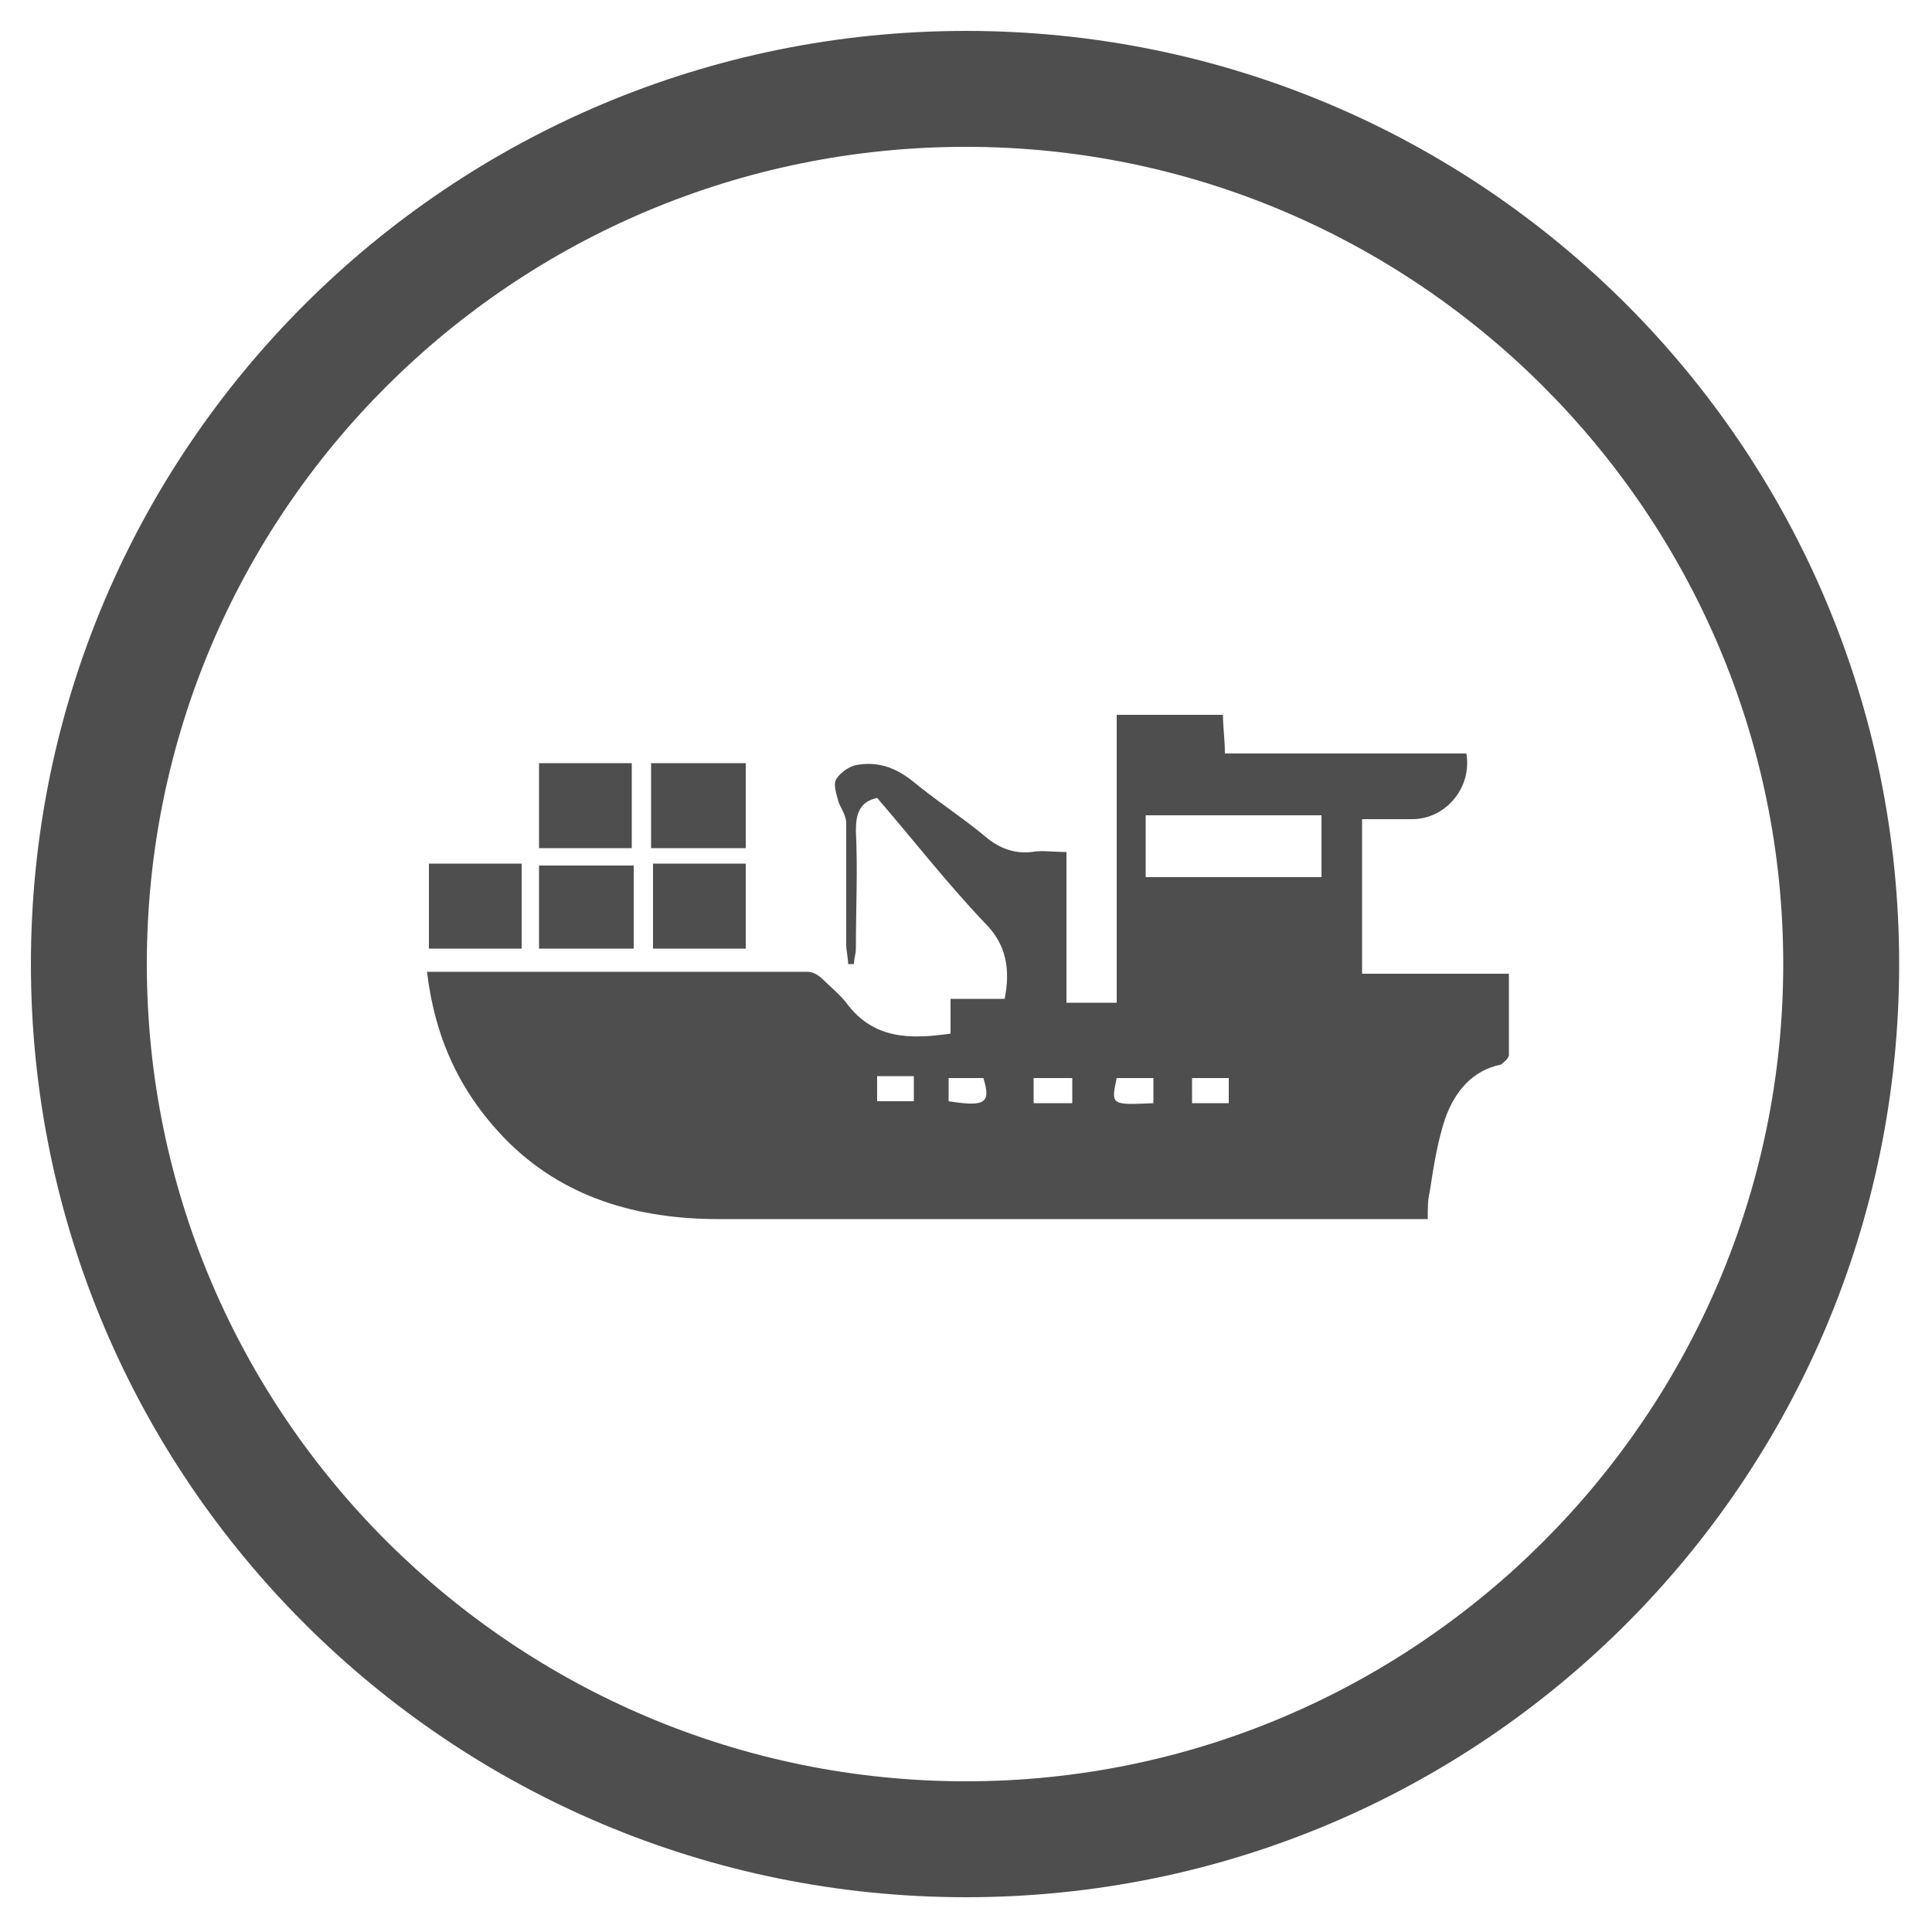 <?xml version="1.0" encoding="utf-8"?>
<!-- Generator: Adobe Illustrator 24.0.0, SVG Export Plug-In . SVG Version: 6.00 Build 0)  -->
<svg version="1.1" id="Layer_1" xmlns="http://www.w3.org/2000/svg" xmlns:xlink="http://www.w3.org/1999/xlink" x="0px" y="0px"
	 viewBox="0 0 100 100" style="enable-background:new 0 0 100 100;" xml:space="preserve">
<style type="text/css">
	.st0{fill:#4E4E4E;}
</style>
<g id="_x33_lrtvW.tif">
	<g>
		<path class="st0" d="M22.1,50.3c1.9,0,3.7,0,5.6,0c2.7,0,5.3,0,8,0c2,0,4,0,6.1,0c0.3,0,0.6,0.2,0.8,0.4c0.4,0.4,0.8,0.7,1.2,1.2
			c1.4,1.9,3.3,1.9,5.4,1.6c0-0.5,0-1.1,0-1.8c1,0,1.9,0,2.8,0c0.3-1.5,0.1-2.8-1-3.9c-2-2.1-3.7-4.3-5.6-6.5
			c-0.9,0.2-1.1,0.8-1.1,1.7c0.1,2,0,4,0,6.1c0,0.3-0.1,0.5-0.1,0.8c-0.1,0-0.2,0-0.3,0c0-0.3-0.1-0.7-0.1-1c0-2.1,0-4.2,0-6.3
			c0-0.4-0.3-0.8-0.4-1.1c-0.1-0.4-0.3-0.9-0.1-1.2c0.2-0.3,0.6-0.6,1-0.7c1.1-0.2,2,0.1,2.9,0.8c1.2,1,2.6,1.9,3.8,2.9
			c0.7,0.6,1.5,0.9,2.4,0.8c0.5-0.1,1.1,0,1.8,0c0,2.6,0,5.2,0,7.8c0.9,0,1.7,0,2.6,0c0-4.9,0-9.9,0-14.9c1.9,0,3.7,0,5.5,0
			c0,0.6,0.1,1.3,0.1,2c4.2,0,8.3,0,12.5,0c0.3,1.8-1.1,3.4-2.8,3.4c-0.8,0-1.6,0-2.6,0c0,1.4,0,2.7,0,4c0,1.3,0,2.6,0,4
			c2.6,0,5,0,7.6,0c0,1.5,0,2.9,0,4.2c0,0.2-0.3,0.4-0.4,0.5c-1.5,0.3-2.4,1.4-2.9,2.8c-0.4,1.2-0.6,2.5-0.8,3.8
			c-0.1,0.4-0.1,0.8-0.1,1.4c-0.4,0-0.8,0-1.2,0c-11.8,0-23.7,0-35.5,0c-4.2,0-8.1-1.1-11.1-4.2C23.7,56.4,22.5,53.6,22.1,50.3z
			 M68.4,42.2c-3.1,0-6.1,0-9.1,0c0,1.1,0,2.1,0,3.2c3.1,0,6.1,0,9.1,0C68.4,44.3,68.4,43.3,68.4,42.2z M55.5,55.8c-0.7,0-1.3,0-2,0
			c0,0.5,0,0.9,0,1.3c0.7,0,1.3,0,2,0C55.5,56.6,55.5,56.3,55.5,55.8z M59.7,57.1c0-0.4,0-0.8,0-1.3c-0.7,0-1.3,0-1.9,0
			C57.5,57.2,57.5,57.2,59.7,57.1z M45.4,55.7c0,0.5,0,0.9,0,1.3c0.7,0,1.3,0,1.9,0c0-0.5,0-0.9,0-1.3c-0.4,0-0.8,0-1.2,0
			C45.9,55.7,45.7,55.7,45.4,55.7z M49.1,55.8c0,0.5,0,0.9,0,1.2c1.9,0.3,2.2,0.1,1.8-1.2C50.4,55.8,49.8,55.8,49.1,55.8z
			 M61.7,55.8c0,0.5,0,0.9,0,1.3c0.7,0,1.3,0,1.9,0c0-0.5,0-0.9,0-1.3C63,55.8,62.4,55.8,61.7,55.8z"/>
		<path class="st0" d="M38.6,39.5c0,1.5,0,2.9,0,4.4c-1.6,0-3.2,0-4.9,0c0-1.5,0-2.9,0-4.4C35.3,39.5,36.9,39.5,38.6,39.5z"/>
		<path class="st0" d="M32.7,39.5c0,1.5,0,2.9,0,4.4c-1.6,0-3.2,0-4.8,0c0-1.5,0-2.9,0-4.4C29.5,39.5,31.1,39.5,32.7,39.5z"/>
		<path class="st0" d="M22.2,44.7c1.6,0,3.2,0,4.8,0c0,1.4,0,2.8,0,4.4c-1.6,0-3.1,0-4.8,0C22.2,47.7,22.2,46.3,22.2,44.7z"/>
		<path class="st0" d="M38.6,49.1c-1.6,0-3.2,0-4.8,0c0-1.5,0-2.9,0-4.4c1.6,0,3.2,0,4.8,0C38.6,46.2,38.6,47.6,38.6,49.1z"/>
		<path class="st0" d="M27.9,49.1c0-1.5,0-2.9,0-4.3c1.6,0,3.2,0,4.9,0c0,1.4,0,2.8,0,4.3C31.2,49.1,29.6,49.1,27.9,49.1z"/>
	</g>
</g>
<g>
	<path class="st0" d="M50,7.6c23.3,0,42.3,19,42.3,42.3S73.3,92.2,50,92.2S7.6,73.3,7.6,49.9S26.6,7.6,50,7.6 M50,1.6
		C23.3,1.6,1.6,23.2,1.6,49.9S23.3,98.2,50,98.2s48.3-21.6,48.3-48.3S76.7,1.6,50,1.6L50,1.6z"/>
</g>
</svg>
